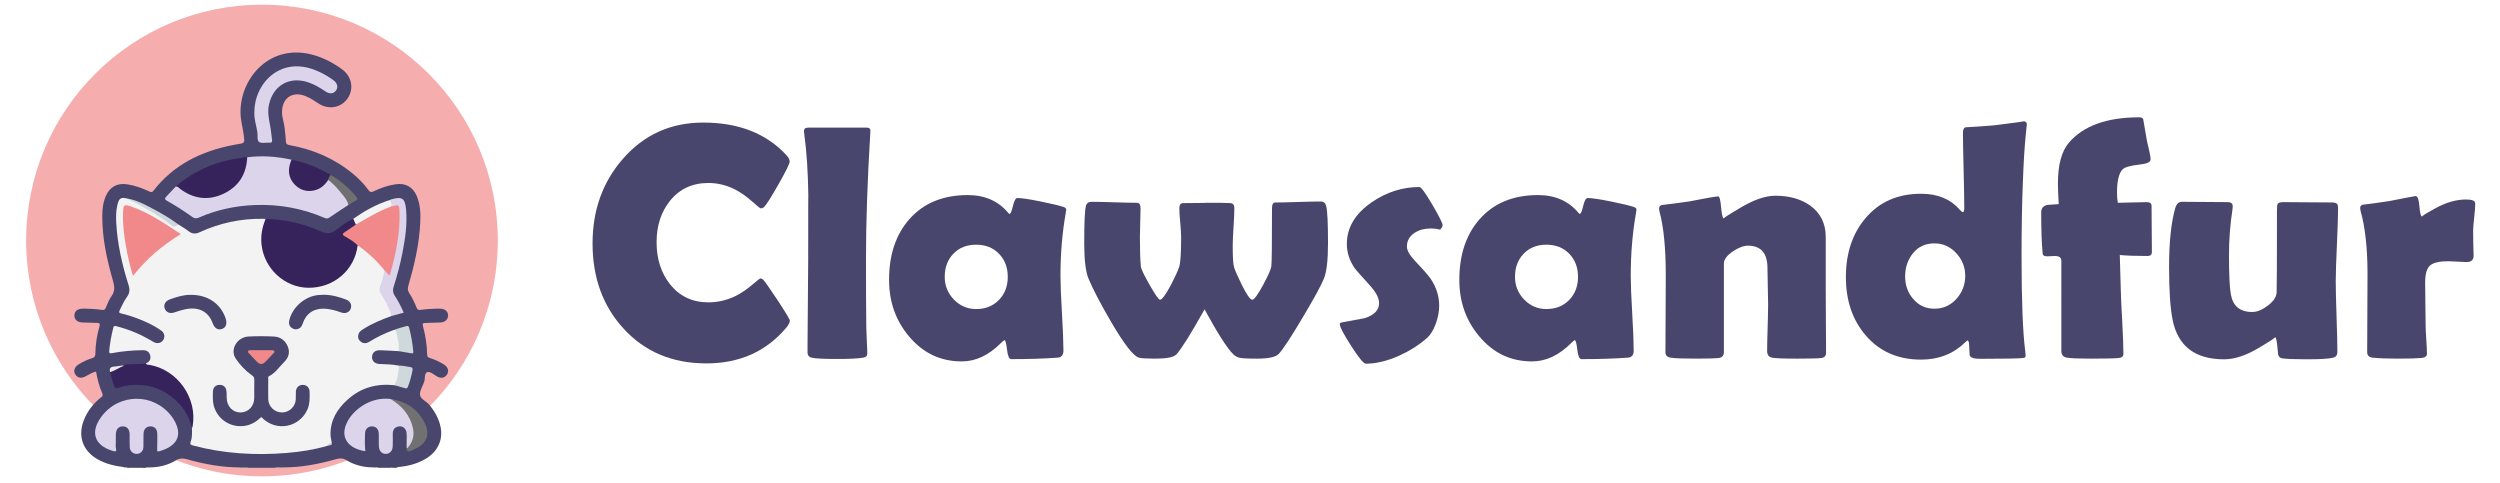 <?xml version="1.0" encoding="UTF-8"?> <svg xmlns="http://www.w3.org/2000/svg" xmlns:xlink="http://www.w3.org/1999/xlink" version="1.1" id="Calque_1" x="0px" y="0px" viewBox="0 0 367.089 70.866" style="enable-background:new 0 0 367.089 70.866;" xml:space="preserve"> <g> <g> <circle style="opacity:0.69;fill:#F1898A;" cx="38.467" cy="35.317" r="34.627"></circle> <path style="fill:#49466E;" d="M18.181,68.588c-1.344-0.171-2.65-0.465-3.843-1.145c-2.188-1.246-2.947-3.398-2.031-5.742 c0.526-1.346,1.391-2.436,2.506-3.334c0.223-0.179,0.351-0.301,0.205-0.625c-0.455-1.013-0.726-2.086-0.914-3.192 c-0.56,0.153-1.04,0.427-1.521,0.7c-0.625,0.354-1.191,0.256-1.512-0.252c-0.332-0.525-0.15-1.107,0.486-1.502 c0.624-0.387,1.289-0.693,1.989-0.914c0.298-0.094,0.449-0.223,0.453-0.574c0.015-1.394,0.225-2.766,0.613-4.104 c0.118-0.406-0.038-0.482-0.367-0.491c-0.694-0.02-1.387-0.045-2.081-0.059c-0.789-0.015-1.253-0.403-1.239-1.05 c0.014-0.624,0.459-0.973,1.228-0.98c0.954-0.008,1.905,0.055,2.849,0.182c0.308,0.041,0.415-0.056,0.527-0.31 c0.255-0.578,0.472-1.194,0.837-1.698c0.523-0.723,0.474-1.395,0.24-2.206c-0.903-3.128-1.604-6.3-1.587-9.582 c0.005-0.993,0.11-1.98,0.512-2.908c0.594-1.372,1.681-1.963,3.149-1.739c1.147,0.175,2.219,0.577,3.263,1.059 c0.253,0.117,0.395,0.134,0.588-0.115c2.987-3.85,7.056-5.82,11.736-6.719c0.175-0.034,0.35-0.073,0.526-0.098 c1.148-0.166,1.158-0.166,1.003-1.339c-0.143-1.079-0.455-2.127-0.479-3.23c-0.119-5.4,4.847-11.03,11.973-8.112 c1.069,0.438,2.059,1.016,2.982,1.705c1.413,1.055,1.728,2.887,0.749,4.266c-0.975,1.372-2.814,1.681-4.273,0.701 c-0.593-0.398-1.189-0.784-1.853-1.056c-1.939-0.796-3.481,0.239-3.483,2.352c-0.001,0.8,0.318,1.55,0.382,2.342 c0.052,0.632,0.162,1.261,0.181,1.893c0.012,0.392,0.126,0.524,0.523,0.595c3.43,0.618,6.555,1.932,9.264,4.161 c0.877,0.721,1.678,1.522,2.341,2.443c0.238,0.33,0.42,0.347,0.766,0.18c1.019-0.49,2.082-0.861,3.209-1.031 c1.441-0.218,2.539,0.365,3.111,1.706c0.534,1.253,0.582,2.579,0.521,3.915c-0.144,3.19-0.88,6.27-1.76,9.319 c-0.109,0.378-0.088,0.664,0.123,0.997c0.436,0.684,0.795,1.415,1.097,2.168c0.113,0.282,0.233,0.384,0.561,0.339 c0.963-0.13,1.934-0.192,2.908-0.179c0.698,0.009,1.157,0.408,1.158,1.002c0.001,0.588-0.464,1.003-1.152,1.026 c-0.753,0.025-1.506,0.048-2.259,0.072c-0.301,0.01-0.379,0.097-0.289,0.434c0.372,1.381,0.609,2.789,0.622,4.224 c0.003,0.31,0.151,0.397,0.398,0.48c0.733,0.246,1.443,0.547,2.092,0.974c0.593,0.39,0.75,0.954,0.421,1.467 c-0.317,0.495-0.869,0.605-1.46,0.269c-0.465-0.264-1-0.758-1.421-0.634c-0.462,0.136-0.3,0.91-0.458,1.393 c-0.215,0.658-0.677,1.34-0.621,1.949c0.056,0.61,0.93,0.926,1.366,1.455c0.82,0.996,1.442,2.083,1.677,3.363 c0.342,1.864-0.491,3.569-2.251,4.593c-1.274,0.742-2.668,1.086-4.128,1.195c-0.314,0.121-0.659-0.049-0.97,0.103 c-0.595,0-1.191,0-1.786,0c-0.241-0.13-0.501-0.03-0.751-0.061c-1.416,0.005-2.751-0.324-3.961-1.058 c-0.509-0.308-0.969-0.306-1.518-0.151c-2.558,0.72-5.154,1.226-7.828,1.209c-0.394,0.035-0.796-0.073-1.185,0.061 c-1.27,0-2.54,0-3.81,0c-0.424-0.131-0.859-0.028-1.288-0.061c-2.674,0.003-5.275-0.482-7.834-1.207 c-0.575-0.163-1.048-0.145-1.572,0.173c-1.193,0.724-2.515,1.036-3.909,1.035c-0.16,0-0.319,0-0.479,0 c-0.211,0.029-0.433-0.064-0.635,0.061c-0.476,0-0.953,0-1.429,0c-0.235-0.129-0.488-0.03-0.731-0.061 C18.492,68.617,18.331,68.663,18.181,68.588z"></path> <path style="fill:#7E7F7F;" d="M35.215,68.691c0.004-0.035,0-0.069-0.013-0.102c0.446-0.032,0.894-0.082,1.323,0.102 C36.089,68.691,35.652,68.691,35.215,68.691z"></path> <path style="fill:#8E8E8E;" d="M41.539,68.591c-0.007,0.033-0.011,0.067-0.012,0.1c-0.397,0-0.794,0-1.191,0 C40.725,68.513,41.133,68.565,41.539,68.591z"></path> <path style="fill:#5E5E5E;" d="M57.363,68.691c0.309-0.172,0.638-0.148,0.97-0.103c-0.018,0.032-0.024,0.067-0.017,0.103 C57.998,68.691,57.681,68.691,57.363,68.691z"></path> <path style="fill:#50504F;" d="M18.652,68.586c0.25-0.02,0.504-0.068,0.727,0.105c-0.238,0-0.476,0-0.714,0 c-0.035-0.02-0.049-0.042-0.041-0.066C18.632,68.599,18.641,68.586,18.652,68.586z"></path> <path style="fill:#A9A9AA;" d="M54.863,68.691c-0.01-0.031-0.014-0.063-0.01-0.096c0.249-0.025,0.499-0.053,0.725,0.096 C55.339,68.691,55.101,68.691,54.863,68.691z"></path> <path style="fill:#474647;" d="M20.807,68.691c0.177-0.182,0.396-0.123,0.608-0.106c0.03,0.027,0.038,0.052,0.024,0.074 c-0.013,0.021-0.025,0.031-0.037,0.031C21.204,68.691,21.006,68.691,20.807,68.691z"></path> <path style="fill:#AEAEAF;" d="M18.652,68.586c0.015,0.034,0.019,0.069,0.012,0.105c-0.159,0-0.318,0-0.476,0 c0.007-0.035,0.005-0.07-0.007-0.104C18.338,68.587,18.495,68.587,18.652,68.586z"></path> <path style="fill:#A5A4A4;" d="M21.403,68.691c-0.006-0.036-0.002-0.072,0.013-0.106c0.158,0.002,0.315,0.004,0.473,0.006 c-0.006,0.033-0.009,0.066-0.009,0.1C21.72,68.691,21.562,68.691,21.403,68.691z"></path> <path style="fill:#F4F3F4;" d="M48.073,65.461c-1.962,0.574-3.974,0.887-6.004,1.051c-4.627,0.374-9.207,0.106-13.713-1.092 c-0.413-0.11-0.491-0.223-0.338-0.623c0.237-0.62,0.176-1.286,0.169-1.939c0.028-1.163,0.111-2.326-0.219-3.47 c-0.878-3.042-2.892-4.878-5.932-5.644c-0.235-0.059-0.604,0.048-0.603-0.392c0.519-0.203,0.743-0.6,0.629-1.126 c-0.12-0.555-0.513-0.814-1.088-0.808c-1.53,0.017-3.049,0.156-4.552,0.439c-0.347,0.065-0.407-0.024-0.381-0.338 c0.097-1.149,0.304-2.275,0.595-3.391c0.098-0.375,0.302-0.263,0.54-0.202c1.717,0.436,3.337,1.109,4.871,1.993 c0.171,0.099,0.335,0.211,0.509,0.305c0.541,0.291,1.113,0.165,1.412-0.304c0.303-0.477,0.191-1.043-0.324-1.405 c-0.96-0.675-2.012-1.182-3.1-1.613c-0.883-0.35-1.782-0.657-2.711-0.863c-0.304-0.067-0.43-0.148-0.253-0.497 c0.339-0.671,0.641-1.367,1.083-1.975c0.407-0.56,0.414-1.098,0.211-1.731c-0.948-2.971-1.633-5.998-1.806-9.125 c-0.049-0.875-0.035-1.746,0.164-2.603c0.241-1.038,0.517-1.197,1.553-0.934c2.231,0.862,4.205,2.175,6.146,3.537 c0.411,0.288,0.774,0.439,1.243,0.235c0.511,0.333,1.047,0.635,1.527,1.007c0.517,0.4,1.007,0.428,1.591,0.159 c2.967-1.37,6.088-2.037,9.359-1.985c0.118,0.002,0.237,0.014,0.355,0.021c0.12,0.272-0.046,0.504-0.122,0.739 c-1.17,3.618,0.566,6.95,3.364,8.421c3.921,2.062,8.776-0.071,9.938-4.35c0.078-0.286,0.103-0.587,0.229-0.86 c0.186-0.198,0.378-0.087,0.526,0.031c1.294,1.028,2.592,2.054,3.551,3.429c0.022,0.031,0.028,0.073,0.038,0.111 c0.065,0.756-0.242,1.44-0.475,2.123c-0.206,0.604-0.148,1.092,0.203,1.614c0.487,0.723,0.855,1.514,1.162,2.33 c0.08,0.213,0.231,0.43,0.059,0.669c-1.448,0.524-2.875,1.095-4.173,1.943c-0.265,0.173-0.538,0.347-0.649,0.667 c-0.15,0.435-0.071,0.83,0.286,1.127c0.397,0.332,0.835,0.317,1.264,0.052c1.111-0.687,2.28-1.254,3.505-1.705 c0.073-0.027,0.153-0.034,0.23-0.05c0.227-0.114,0.344,0.031,0.396,0.207c0.261,0.886,0.41,1.791,0.411,2.717 c0,0.117-0.052,0.234-0.217,0.196c-0.909-0.046-1.817-0.108-2.727-0.133c-0.721-0.02-1.157,0.357-1.18,0.96 c-0.024,0.631,0.417,1.043,1.155,1.062c0.93,0.024,1.858,0.063,2.775,0.236c0.154,0.177,0.179,0.391,0.156,0.61 c-0.069,0.666-0.228,1.314-0.43,1.951c-0.049,0.154-0.098,0.359-0.347,0.317c-2.615-0.284-4.958,0.352-6.922,2.138 c-1.485,1.35-2.495,2.959-2.484,5.06c0.002,0.422,0.116,0.822,0.18,1.231C48.583,65.263,48.271,65.285,48.073,65.461z"></path> <path style="fill:#DCD4EA;" d="M51.162,30.088c-0.926,0.612-1.858,1.214-2.772,1.843c-0.241,0.166-0.431,0.196-0.701,0.079 c-3.29-1.426-6.732-2.045-10.313-1.903c-2.84,0.113-5.575,0.706-8.182,1.842c-0.376,0.164-0.629,0.142-0.958-0.092 c-1.194-0.852-2.425-1.652-3.705-2.369c-0.373-0.209-0.36-0.367-0.099-0.637c0.469-0.484,0.925-0.98,1.387-1.471 c0.403-0.178,0.618,0.162,0.87,0.343c2.227,1.599,5.083,1.564,7.241-0.128c1.263-0.99,1.939-2.326,2.188-3.893 c0.034-0.211-0.008-0.443,0.182-0.607c2.195-0.281,4.366-0.125,6.52,0.359c0.031,0.571-0.232,1.098-0.201,1.683 c0.064,1.2,0.711,2.142,1.866,2.556c1.162,0.416,2.425,0.09,3.171-0.818c0.149-0.181,0.243-0.413,0.48-0.511 c0.227-0.036,0.37,0.111,0.512,0.247c0.891,0.847,1.745,1.727,2.382,2.79C51.154,29.608,51.386,29.808,51.162,30.088z"></path> <path style="fill:#37235B;" d="M52.52,36.015c-0.442,3.645-3.505,6.28-7.255,6.241c-3.482-0.036-6.483-2.823-6.864-6.347 c-0.142-1.316,0.097-2.557,0.603-3.763c2.826,0.047,5.531,0.659,8.095,1.831c0.811,0.371,1.464,0.389,2.193-0.175 c0.809-0.627,1.637-1.245,2.579-1.675c0.359,0.155,0.393,0.488,0.446,0.811c-0.112,0.389-0.495,0.483-0.768,0.694 c-0.234,0.181-0.484,0.342-0.737,0.495c-0.288,0.175-0.306,0.314-0.001,0.498c0.422,0.256,0.828,0.537,1.232,0.819 C52.251,35.591,52.485,35.722,52.52,36.015z"></path> <path style="fill:#DCD4EA;" d="M17.011,64.891c0,0.298-0.054,0.608,0.011,0.891c0.143,0.62-0.145,0.528-0.546,0.403 c-2.61-0.812-3.245-2.723-1.633-4.941c2.565-3.529,7.673-3.6,10.332-0.143c0.097,0.126,0.191,0.254,0.275,0.388 c1.627,2.624,0.273,4.125-2.083,4.775c-0.351,0.097-0.288-0.11-0.285-0.313c0.01-0.754,0.025-1.508,0.013-2.262 c-0.011-0.683-0.396-1.081-1.001-1.082c-0.589,0-1,0.417-1.021,1.08c-0.02,0.634,0.006,1.27-0.01,1.905 c-0.016,0.63-0.413,1.043-0.978,1.053c-0.561,0.01-1.006-0.394-1.038-1.008c-0.032-0.614-0.005-1.23-0.012-1.845 c-0.008-0.768-0.377-1.192-1.02-1.186c-0.628,0.007-0.997,0.448-1.008,1.212c-0.005,0.357-0.001,0.714-0.001,1.072 C17.009,64.891,17.01,64.891,17.011,64.891z"></path> <path style="fill:#DCD4EA;" d="M59.652,63.329c-0.209-0.571-0.63-0.821-1.211-0.693c-0.57,0.126-0.776,0.557-0.769,1.116 c0.007,0.595,0.017,1.19-0.007,1.784c-0.027,0.676-0.423,1.098-0.997,1.111c-0.595,0.013-1.016-0.425-1.04-1.127 c-0.022-0.614,0.006-1.229-0.012-1.843c-0.019-0.652-0.382-1.045-0.954-1.068c-0.598-0.024-1.043,0.371-1.062,1.031 c-0.026,0.868-0.056,1.738,0.046,2.608c-2.421-0.333-3.87-1.98-2.639-4.332c0.944-1.804,3.428-3.696,6.354-3.331 c1.725,0.455,3.703,3.369,3.499,5.22c-0.071,0.647-0.256,1.24-0.64,1.764c-0.104,0.141-0.23,0.323-0.427,0.257 c-0.191-0.064-0.096-0.275-0.102-0.42C59.661,64.714,59.732,64.02,59.652,63.329z"></path> <path style="fill:#DCD4EA;" d="M37.348,16.5c0.001-3.122,1.967-5.85,4.693-6.566c1.672-0.439,3.257-0.099,4.792,0.591 c0.742,0.334,1.436,0.754,2.096,1.23c0.607,0.438,0.764,1.024,0.417,1.523c-0.349,0.502-0.957,0.564-1.571,0.142 c-0.802-0.552-1.636-1.042-2.566-1.348c-2.728-0.898-5.094,0.475-5.712,3.284c-0.23,1.043-0.038,2.04,0.16,3.055 c0.137,0.698,0.186,1.412,0.29,2.116c0.053,0.355-0.087,0.448-0.423,0.424c-0.493-0.036-1.098,0.139-1.453-0.09 c-0.374-0.242-0.201-0.906-0.272-1.384C37.65,18.462,37.299,17.476,37.348,16.5z"></path> <path style="fill:#37235B;" d="M21.432,53.351c0.081,0.264,0.317,0.187,0.497,0.219c4.17,0.721,7.098,4.901,6.349,9.072 c-0.013,0.075-0.06,0.144-0.092,0.215c-0.328-1.299-0.888-2.484-1.798-3.477c-1.527-1.665-3.388-2.689-5.674-2.838 c-1.131-0.074-2.255-0.011-3.325,0.407c-0.34,0.133-0.505,0.042-0.63-0.282c-0.256-0.663-0.411-1.353-0.588-2.037 c0.529-0.427,1.123-0.717,1.789-0.865c0.211-0.047-0.089-0.053-0.016-0.101c0.562-0.195,1.152-0.182,1.733-0.211 C20.263,53.426,20.853,53.486,21.432,53.351z"></path> <path style="fill:#37235B;" d="M36.3,23.095c-0.111,2.507-1.287,4.351-3.559,5.39c-2.204,1.007-4.32,0.707-6.273-0.736 c-0.198-0.146-0.348-0.396-0.648-0.369c2.731-2.372,5.926-3.691,9.485-4.187C35.636,23.146,35.959,23.039,36.3,23.095z"></path> <path style="fill:#DCD4EA;" d="M57.48,46.404c-0.335-1.171-0.901-2.234-1.551-3.252c-0.225-0.353-0.249-0.667-0.126-1.06 c0.253-0.807,0.582-1.597,0.617-2.459c0.346-0.035,0.412,0.33,0.666,0.464c0.162-0.076,0.145-0.255,0.182-0.391 c0.715-2.664,1.262-5.355,1.241-8.132c-0.001-0.178,0.003-0.357-0.016-0.534c-0.065-0.609-0.145-0.675-0.779-0.636 c-0.08,0.005-0.158-0.002-0.234-0.028c-0.209-0.302-0.245-0.65-0.266-1.001c0.089-0.037,0.175-0.084,0.267-0.11 c1.569-0.443,1.988-0.158,2.142,1.474c0.206,2.175-0.127,4.306-0.539,6.429c-0.324,1.67-0.761,3.313-1.285,4.931 c-0.16,0.495-0.111,0.919,0.175,1.348c0.506,0.757,0.921,1.566,1.306,2.467C58.67,46.078,58.075,46.241,57.48,46.404z"></path> <path style="fill:#37235B;" d="M48.193,26.414c-0.51,0.794-1.173,1.369-2.13,1.56c-1.154,0.229-2.129-0.129-2.884-0.975 c-0.82-0.919-0.916-2.018-0.528-3.167c0.044-0.13,0.112-0.252,0.169-0.378c2.048,0.402,3.961,1.148,5.741,2.236 C48.539,25.983,48.419,26.225,48.193,26.414z"></path> <path style="fill:#717171;" d="M59.652,63.329c0.224,0.553,0.062,1.131,0.105,1.695c0.018,0.231,0.003,0.465,0.003,0.842 c0.862-0.928,1.107-1.906,0.879-2.973c-0.415-1.935-1.628-3.296-3.277-4.31c2.329,0.369,4.095,1.543,5.089,3.71 c0.687,1.497,0.21,2.72-1.239,3.482c-1.52,0.799-1.555,0.778-1.555-0.902C59.655,64.358,59.653,63.844,59.652,63.329z"></path> <path style="fill:#CFD8DB;" d="M58.532,51.558c0.116-1.056-0.123-2.064-0.428-3.061c-0.01-0.033-0.106-0.04-0.162-0.059 c0.553-0.266,1.158-0.368,1.736-0.556c0.28-0.091,0.347,0.066,0.403,0.273c0.299,1.11,0.488,2.239,0.594,3.382 c0.019,0.206,0.059,0.405-0.28,0.339C59.776,51.757,59.153,51.663,58.532,51.558z"></path> <path style="fill:#F4F3F3;" d="M57.214,29.374c0.26,0.265,0.273,0.6,0.268,0.941c-0.094,0.236-0.328,0.271-0.524,0.35 c-1.379,0.561-2.672,1.289-3.949,2.048c-0.232,0.138-0.447,0.344-0.758,0.26c-0.127-0.282-0.254-0.563-0.38-0.845 C53.529,30.97,55.277,29.988,57.214,29.374z"></path> <path style="fill:#CFD8DB;" d="M57.934,56.56c0.431-0.911,0.626-1.873,0.621-2.878c0.559-0.019,1.094,0.144,1.642,0.206 c0.344,0.039,0.433,0.177,0.373,0.494c-0.155,0.816-0.361,1.616-0.668,2.391c-0.091,0.231-0.193,0.306-0.438,0.228 C58.958,56.842,58.444,56.706,57.934,56.56z"></path> <path style="fill:#707070;" d="M48.193,26.414c0.069-0.269,0.152-0.53,0.368-0.724c1.444,0.847,2.698,1.913,3.756,3.213 c0.208,0.256,0.251,0.395-0.085,0.56c-0.37,0.182-0.714,0.414-1.07,0.625c-0.195-0.795-0.763-1.365-1.249-1.967 C49.407,27.495,48.838,26.911,48.193,26.414z"></path> <path style="fill:#CDD7DB;" d="M26.172,32.944c-0.302,0.325-0.605,0.428-1.009,0.122c-1.936-1.462-4.024-2.677-6.193-3.757 c-0.068-0.034-0.125-0.091-0.187-0.137c1.267,0.218,2.383,0.809,3.504,1.397C23.634,31.276,24.948,32.037,26.172,32.944z"></path> <path style="fill:#EEEDED;" d="M17.944,53.666c0.095,0.014,0.19,0.029,0.286,0.043c-0.722,0.232-1.324,0.725-2.058,0.922 c-0.164-0.543,0.062-0.772,0.605-0.804C17.167,53.804,17.555,53.721,17.944,53.666z"></path> <path style="fill:#C5CDD1;" d="M48.073,65.461c0.146-0.246,0.38-0.373,0.636-0.471C48.758,65.344,48.758,65.344,48.073,65.461z"></path> <path style="fill:#49466E;" d="M38.358,61.229c-0.668,0.674-1.443,1.143-2.401,1.299c-2.36,0.383-4.565-1.362-4.689-3.741 c-0.024-0.455-0.029-0.913,0-1.367c0.035-0.531,0.415-0.889,0.922-0.908c0.549-0.02,0.931,0.238,1.039,0.775 c0.073,0.364,0.049,0.748,0.056,1.124c0.024,1.258,0.893,2.174,2.047,2.152c1.149-0.023,1.992-0.92,2.001-2.141 c0.007-0.892-0.013-1.785,0.009-2.677c0.008-0.32-0.115-0.469-0.373-0.652c-0.944-0.67-1.745-1.518-2.375-2.471 c-0.859-1.297,0.215-3.116,1.875-3.208c1.245-0.069,2.5-0.06,3.746-0.001c0.965,0.045,1.684,0.581,2.048,1.484 c0.349,0.865,0.103,1.641-0.549,2.277c-0.719,0.701-1.266,1.59-2.202,2.058c-0.198,0.099-0.123,0.274-0.124,0.418 c-0.007,0.992-0.019,1.984,0.001,2.975c0.021,1.069,0.94,1.939,2.014,1.939c1.046,0.001,1.954-0.832,2.024-1.877 c0.026-0.395-0.009-0.794,0.014-1.189c0.037-0.607,0.468-1.001,1.043-0.987c0.555,0.014,0.954,0.397,0.972,0.989 c0.026,0.87,0.054,1.74-0.295,2.576C44.083,62.656,40.619,63.586,38.358,61.229z"></path> <path style="fill:#F1898A;" d="M52.252,32.973c1.705-0.963,3.364-2.014,5.231-2.658c1.085-0.298,1.14-0.284,1.176,0.763 c0.11,3.173-0.539,6.235-1.401,9.263c-0.009,0.032-0.044,0.057-0.09,0.114c-0.252-0.277-0.501-0.549-0.748-0.821 c-1.147-1.371-2.422-2.603-3.9-3.618c-0.55-0.525-1.192-0.926-1.845-1.294c-0.508-0.286-0.377-0.435,0.009-0.679 C51.218,33.705,51.73,33.331,52.252,32.973z"></path> <path style="fill:#F1898A;" d="M26.552,34.379c-1.412,0.864-2.669,1.756-3.833,2.775c-1.148,1.004-2.188,2.113-3.194,3.353 c-0.459-1.501-0.785-2.947-1.041-4.409c-0.281-1.603-0.481-3.215-0.417-4.849c0.048-1.224,0.119-1.296,1.253-0.898 C21.929,31.264,24.184,32.816,26.552,34.379z"></path> <path style="fill:#49466E;" d="M27.962,43.291c2.533-0.03,4.428,1.288,5.162,3.438c0.27,0.791,0.065,1.385-0.546,1.581 c-0.604,0.193-1.082-0.116-1.363-0.884c-0.61-1.667-2.012-2.396-3.915-2.033c-0.583,0.111-1.146,0.292-1.707,0.485 c-0.65,0.224-1.217-0.026-1.41-0.59c-0.185-0.542,0.09-1.075,0.707-1.308C25.949,43.577,27.032,43.279,27.962,43.291z"></path> <path style="fill:#49466E;" d="M47.516,43.279c1.149,0,2.234,0.304,3.296,0.702c0.621,0.233,0.884,0.763,0.696,1.32 c-0.181,0.534-0.757,0.804-1.369,0.591c-0.902-0.314-1.804-0.588-2.776-0.565c-1.397,0.034-2.401,0.746-2.873,2.073 c-0.107,0.3-0.2,0.609-0.494,0.787c-0.373,0.226-0.758,0.234-1.121-0.009c-0.441-0.296-0.504-0.729-0.384-1.212 c0.464-1.868,2.278-3.443,4.194-3.637C46.96,43.302,47.239,43.295,47.516,43.279z"></path> <path style="fill:#F1898A;" d="M38.344,51.424c0.534,0,1.068-0.001,1.601,0c0.143,0,0.294,0.03,0.35,0.168 c0.052,0.127-0.078,0.211-0.156,0.295c-0.392,0.418-0.778,0.843-1.184,1.248c-0.419,0.418-0.803,0.41-1.231-0.021 c-0.39-0.393-0.764-0.802-1.138-1.209c-0.087-0.094-0.249-0.182-0.156-0.342c0.075-0.129,0.231-0.141,0.372-0.142 c0.514-0.002,1.028-0.001,1.542-0.001C38.344,51.421,38.344,51.423,38.344,51.424z"></path> </g> <g> <path style="fill:#49466E;" d="M115.978,47.085c0,0.256-0.168,0.593-0.505,1.01c-2.949,3.51-6.868,5.265-11.756,5.265 c-5,0-9.055-1.707-12.165-5.12c-3.029-3.302-4.544-7.469-4.544-12.501c0-4.872,1.482-9.007,4.448-12.405 c3.093-3.558,7.028-5.337,11.804-5.337c5.193,0,9.264,1.595,12.213,4.784c0.321,0.353,0.481,0.665,0.481,0.938 c0,0.305-0.557,1.435-1.671,3.389c-1.114,1.956-1.815,3.053-2.103,3.294c-0.128,0.128-0.288,0.192-0.481,0.192 c-0.08,0-0.481-0.321-1.202-0.962c-0.865-0.769-1.715-1.371-2.548-1.803c-1.266-0.641-2.581-0.962-3.943-0.962 c-2.356,0-4.239,0.881-5.65,2.644c-1.298,1.635-1.947,3.654-1.947,6.058c0,2.437,0.649,4.48,1.947,6.131 c1.41,1.795,3.294,2.693,5.65,2.693c1.394,0,2.717-0.305,3.967-0.914c0.817-0.401,1.651-0.962,2.5-1.683 c0.705-0.609,1.098-0.914,1.178-0.914c0.16,0,0.321,0.088,0.481,0.264c0.256,0.288,0.953,1.29,2.092,3.005 C115.393,45.931,115.978,46.908,115.978,47.085z"></path> <path style="fill:#49466E;" d="M127.157,38.045c0,4.375,0.016,7.733,0.048,10.073c0,0.369,0.024,1.001,0.072,1.899 c0.048,0.817,0.072,1.451,0.072,1.899c0,0.337-0.201,0.537-0.601,0.601c-0.721,0.128-2.019,0.192-3.895,0.192 c-1.923,0-3.149-0.064-3.678-0.192c-0.353-0.08-0.553-0.296-0.601-0.649c0-0.049,0-0.393,0-1.034c0-1.426,0.016-3.562,0.048-6.407 c0.032-2.845,0.048-4.972,0.048-6.383c0-6.731,0.008-9.8,0.024-9.208c-0.048-3.541-0.249-6.595-0.601-9.159 c-0.032-0.176-0.048-0.312-0.048-0.408c0-0.353,0.208-0.529,0.625-0.529h8.583c0.4,0,0.585,0.169,0.553,0.505l-0.024,0.433 C127.365,26.602,127.157,32.724,127.157,38.045z"></path> <path style="fill:#49466E;" d="M155.717,40.497c0,1.234,0.072,3.069,0.216,5.506c0.144,2.436,0.216,4.263,0.216,5.481 c0,0.641-0.28,0.985-0.841,1.033c-1.987,0.144-4.264,0.217-6.828,0.217c-0.305,0-0.509-0.461-0.613-1.383 c-0.104-0.921-0.228-1.39-0.372-1.406c-0.128,0.064-0.297,0.2-0.505,0.408c-1.795,1.811-3.718,2.716-5.77,2.716 c-3.125,0-5.714-1.234-7.765-3.702c-1.939-2.308-2.909-5.065-2.909-8.27c0-3.703,1.001-6.684,3.005-8.943 c2.083-2.34,4.936-3.511,8.559-3.511c2.516,0,4.504,0.882,5.962,2.645c0.064,0.08,0.12,0.12,0.168,0.12 c0.144,0,0.308-0.389,0.493-1.166c0.184-0.777,0.405-1.166,0.661-1.166c0.593,0,1.723,0.168,3.39,0.505 c1.587,0.321,2.725,0.593,3.414,0.817c0.24,0.096,0.361,0.224,0.361,0.385c0,0.064-0.024,0.233-0.072,0.505 C155.973,34.191,155.717,37.26,155.717,40.497z M147.976,40.642c0-1.362-0.429-2.488-1.286-3.378 c-0.858-0.889-1.975-1.334-3.354-1.334c-1.379,0-2.492,0.441-3.342,1.323c-0.85,0.881-1.274,2.011-1.274,3.389 c0,1.298,0.448,2.412,1.346,3.342c0.898,0.93,1.987,1.394,3.27,1.394c1.362,0,2.476-0.444,3.342-1.334 C147.543,43.154,147.976,42.02,147.976,40.642z"></path> <path style="fill:#49466E;" d="M195,35.689c0,2.5-0.201,4.239-0.601,5.217c-0.417,1.026-1.458,2.932-3.125,5.721 c-1.699,2.869-2.869,4.648-3.51,5.338c-0.433,0.465-1.491,0.697-3.173,0.697c-1.394,0-2.276-0.048-2.645-0.144 c-0.305-0.08-0.585-0.24-0.842-0.481c-0.914-0.898-2.324-3.102-4.231-6.611c-2.019,3.606-3.398,5.81-4.135,6.611 c-0.385,0.417-1.434,0.625-3.149,0.625c-1.218,0-2.004-0.048-2.356-0.144c-0.802-0.224-2.156-1.963-4.063-5.217 c-1.555-2.66-2.669-4.792-3.342-6.394c-0.417-1.026-0.625-2.765-0.625-5.217c0-2.965,0.08-4.776,0.24-5.433 c0.112-0.417,0.393-0.625,0.841-0.625c0.737,0,1.843,0.024,3.318,0.072c1.475,0.049,2.58,0.072,3.318,0.072 c0.369,0,0.553,0.265,0.553,0.793c0,0.465-0.016,1.174-0.048,2.128c-0.032,0.954-0.048,1.663-0.048,2.128 c0,1.939,0.048,3.374,0.144,4.303c0.032,0.353,0.461,1.255,1.286,2.705c0.825,1.451,1.334,2.176,1.526,2.176 c0.288,0,0.817-0.713,1.587-2.139c0.625-1.203,1.034-2.096,1.226-2.681c0.192-0.585,0.288-2.031,0.288-4.339 c0-0.481-0.044-1.198-0.132-2.152c-0.088-0.953-0.132-1.662-0.132-2.128c0-0.496,0.184-0.745,0.553-0.745 c0.448,0,1.338-0.008,2.668-0.024l0.986-0.024c-0.016,0-0.044-0.004-0.085-0.012c-0.04-0.008-0.052-0.004-0.036,0.012h0.169h0.625 c0.609-0.016,1.498,0,2.668,0.048c0.353,0.048,0.529,0.297,0.529,0.745c0,0.61-0.04,1.535-0.12,2.777 c-0.081,1.242-0.12,2.168-0.12,2.777c0,1.635,0.064,2.669,0.192,3.101c0.176,0.545,0.561,1.419,1.154,2.621 c0.721,1.442,1.226,2.164,1.515,2.164c0.288,0,0.825-0.729,1.61-2.188c0.753-1.394,1.154-2.308,1.202-2.74 c0.064-0.609,0.096-3.446,0.096-8.511c0-0.56,0.16-0.841,0.481-0.841c0.737,0,1.847-0.024,3.33-0.072 c1.482-0.049,2.593-0.072,3.33-0.072c0.433,0,0.705,0.224,0.817,0.673C194.911,30.929,195,32.74,195,35.689z"></path> <path style="fill:#49466E;" d="M211.828,33.068c0,0.161-0.12,0.377-0.361,0.649c-0.449-0.112-0.898-0.169-1.346-0.169 c-0.946,0-1.739,0.209-2.38,0.626c-0.769,0.481-1.154,1.162-1.154,2.043c0,0.561,0.409,1.274,1.226,2.139 c1.234,1.299,1.996,2.172,2.284,2.621c0.817,1.218,1.226,2.525,1.226,3.918c0,0.818-0.161,1.683-0.481,2.596 c-0.369,1.01-0.834,1.748-1.395,2.212c-1.186,1.026-2.572,1.892-4.159,2.596c-1.715,0.737-3.293,1.106-4.736,1.106 c-0.321,0-1.038-0.87-2.152-2.609c-1.114-1.739-1.671-2.801-1.671-3.186c0-0.144,0.088-0.232,0.265-0.264 c1.121-0.208,2.252-0.417,3.389-0.626c1.41-0.448,2.116-1.185,2.116-2.212c0-0.705-0.408-1.522-1.226-2.452 c-1.458-1.619-2.219-2.476-2.284-2.573c-0.817-1.154-1.226-2.372-1.226-3.654c0-2.404,1.218-4.447,3.654-6.131 c2.179-1.49,4.511-2.236,6.996-2.236c0.256,0,0.89,0.862,1.899,2.584C211.324,31.775,211.828,32.78,211.828,33.068z"></path> <path style="fill:#49466E;" d="M239.451,40.497c0,1.234,0.072,3.069,0.216,5.506c0.145,2.436,0.217,4.263,0.217,5.481 c0,0.641-0.281,0.985-0.841,1.033c-1.988,0.144-4.264,0.217-6.828,0.217c-0.305,0-0.509-0.461-0.613-1.383 c-0.104-0.921-0.228-1.39-0.372-1.406c-0.128,0.064-0.297,0.2-0.505,0.408c-1.795,1.811-3.718,2.716-5.77,2.716 c-3.125,0-5.713-1.234-7.765-3.702c-1.939-2.308-2.909-5.065-2.909-8.27c0-3.703,1.002-6.684,3.005-8.943 c2.084-2.34,4.936-3.511,8.559-3.511c2.516,0,4.504,0.882,5.962,2.645c0.064,0.08,0.12,0.12,0.168,0.12 c0.145,0,0.309-0.389,0.493-1.166c0.184-0.777,0.405-1.166,0.661-1.166c0.593,0,1.723,0.168,3.39,0.505 c1.587,0.321,2.725,0.593,3.414,0.817c0.24,0.096,0.361,0.224,0.361,0.385c0,0.064-0.024,0.233-0.072,0.505 C239.708,34.191,239.451,37.26,239.451,40.497z M231.71,40.642c0-1.362-0.429-2.488-1.286-3.378 c-0.858-0.889-1.976-1.334-3.354-1.334s-2.492,0.441-3.341,1.323s-1.274,2.011-1.274,3.389c0,1.298,0.449,2.412,1.346,3.342 c0.898,0.93,1.987,1.394,3.27,1.394c1.362,0,2.476-0.444,3.342-1.334C231.277,43.154,231.71,42.02,231.71,40.642z"></path> <path style="fill:#49466E;" d="M268.132,51.82c0,0.433-0.224,0.681-0.673,0.746s-1.619,0.096-3.509,0.096 c-2.019,0-3.27-0.048-3.75-0.144c-0.481-0.096-0.722-0.424-0.722-0.986c0-0.753,0.024-1.891,0.072-3.413 c0.048-1.523,0.072-2.669,0.072-3.438c0-0.593-0.017-1.478-0.049-2.657c-0.032-1.178-0.048-2.063-0.048-2.656 c0-2.196-0.954-3.294-2.861-3.294c-0.625,0-1.355,0.272-2.188,0.817c-0.898,0.609-1.346,1.21-1.346,1.803v12.982 c0,0.528-0.248,0.825-0.745,0.889c-0.561,0.064-1.707,0.096-3.438,0.096c-1.876,0-3.094-0.048-3.654-0.144 c-0.497-0.08-0.746-0.344-0.746-0.794c0-1.25,0.008-3.133,0.024-5.649c0.016-2.516,0.024-4.407,0.024-5.674 c0-3.991-0.313-7.124-0.937-9.4c-0.033-0.145-0.049-0.265-0.049-0.361c0-0.256,0.12-0.433,0.361-0.529 c1.01-0.112,2.356-0.288,4.039-0.529c2.548-0.497,3.982-0.746,4.304-0.746c0.176,0,0.312,0.541,0.408,1.623 c0.096,1.082,0.232,1.623,0.408,1.623c-0.176,0,0.685-0.557,2.585-1.671c1.899-1.114,3.562-1.671,4.988-1.671 c2.035,0,3.734,0.481,5.097,1.442c1.523,1.106,2.284,2.645,2.284,4.616v7.669c0,1.042,0.008,2.6,0.024,4.676 S268.132,50.779,268.132,51.82z"></path> <path style="fill:#49466E;" d="M297.63,18.404c0-0.353-0.065,0.176-0.192,1.586c-0.177,1.78-0.313,4.055-0.409,6.828 c-0.128,3.142-0.192,6.716-0.192,10.723c0,6.619,0.184,11.331,0.553,14.136c0.032,0.305,0.049,0.497,0.049,0.577 c0,0.176-0.12,0.28-0.361,0.312c-0.577,0.08-2.701,0.12-6.371,0.12c-0.865,0-1.363-0.168-1.491-0.505 c-0.032-0.609-0.064-1.218-0.096-1.827c-0.016-0.128-0.08-0.256-0.192-0.385c-0.096,0.048-0.216,0.144-0.36,0.288 c-1.731,1.699-3.895,2.548-6.491,2.548c-3.382,0-6.09-1.186-8.126-3.558c-1.939-2.26-2.909-5.113-2.909-8.559 c0-3.494,0.954-6.371,2.861-8.63c2.019-2.404,4.744-3.607,8.174-3.607c2.42,0,4.304,0.769,5.65,2.308 c0.224,0.257,0.385,0.385,0.481,0.385c0.144,0,0.216-0.208,0.216-0.625c0-1.234-0.032-3.077-0.096-5.53 c-0.064-2.452-0.096-4.287-0.096-5.505c0-0.465,0.128-0.729,0.385-0.793c1.026-0.049,2.436-0.145,4.231-0.288 c3.205-0.401,4.624-0.601,4.255-0.601C297.453,17.803,297.63,18.003,297.63,18.404z M288.566,40.497 c0-1.266-0.441-2.376-1.322-3.33c-0.882-0.953-1.948-1.43-3.198-1.43c-1.314,0-2.36,0.477-3.137,1.43 c-0.778,0.954-1.166,2.096-1.166,3.426c0,1.298,0.392,2.396,1.178,3.294c0.801,0.962,1.843,1.442,3.125,1.442 c1.282,0,2.356-0.481,3.221-1.442C288.134,42.926,288.566,41.796,288.566,40.497z"></path> <path style="fill:#49466E;" d="M315.973,37.011c0,0.385-0.208,0.577-0.625,0.577c-1.731,0-3.093-0.048-4.087-0.144 c0.048,1.201,0.096,2.877,0.144,5.024c0.016,0.914,0.088,2.5,0.216,4.76c0.112,2.035,0.169,3.622,0.169,4.76 c0,0.337-0.224,0.529-0.673,0.577c-0.545,0.064-1.907,0.096-4.087,0.096c-1.811,0-2.989-0.048-3.534-0.144 c-0.545-0.096-0.818-0.424-0.818-0.986V38.286c0-0.465-0.321-0.697-0.962-0.697c-0.112,0-0.292,0.008-0.54,0.024 c-0.249,0.016-0.429,0.024-0.541,0.024c-0.449,0-0.681-0.128-0.697-0.385c-0.145-1.395-0.217-3.422-0.217-6.083 c0-0.593,0.305-0.953,0.914-1.082c0.545-0.048,1.098-0.088,1.659-0.12c-0.08-1.282-0.12-2.284-0.12-3.005 c0-2.757,0.537-4.761,1.611-6.011c2.131-2.484,5.577-3.726,10.337-3.726c0.321,0,0.513,0.096,0.577,0.288 c0.128,0.721,0.313,1.787,0.553,3.198c0.016,0.128,0.12,0.577,0.312,1.346c0.145,0.593,0.217,1.05,0.217,1.37 c0,0.385-0.569,0.633-1.707,0.746c-1.315,0.144-2.124,0.385-2.428,0.721c-0.529,0.577-0.794,1.707-0.794,3.39 c0,0.529,0.04,1.026,0.12,1.491c0.449,0,1.146-0.016,2.091-0.048c0.946-0.032,1.659-0.048,2.14-0.048 c0.481,0,0.721,0.176,0.721,0.529c0,0.753,0.008,1.887,0.024,3.402C315.965,35.124,315.973,36.258,315.973,37.011z"></path> <path style="fill:#49466E;" d="M343.308,30.664c0,1.187-0.056,2.966-0.169,5.338c-0.112,2.372-0.168,4.151-0.168,5.337 c0,1.154,0.04,2.885,0.12,5.193c0.08,2.308,0.12,4.031,0.12,5.169c0,0.433-0.201,0.705-0.601,0.817 c-0.61,0.16-1.9,0.24-3.871,0.24c-1.747,0-2.965-0.048-3.654-0.144c-0.305-0.048-0.497-0.24-0.577-0.577 c-0.048-0.481-0.096-0.962-0.144-1.442c-0.08-0.737-0.192-1.106-0.337-1.106c0.224,0-0.585,0.545-2.428,1.635 c-1.843,1.09-3.518,1.635-5.024,1.635c-4.247,0-6.763-1.915-7.549-5.746c-0.353-1.778-0.529-4.359-0.529-7.741 c0-3.654,0.296-6.539,0.889-8.655c0.176-0.657,0.505-0.986,0.986-0.986c0.737,0,1.859,0.008,3.366,0.024s2.628,0.024,3.366,0.024 c0.497,0,0.745,0.208,0.745,0.625c0,0.112-0.016,0.281-0.048,0.505c-0.337,2.18-0.505,4.391-0.505,6.635 c0,2.789,0.088,4.696,0.264,5.721c0.289,1.764,1.339,2.645,3.15,2.645c0.705,0,1.47-0.313,2.296-0.938 c0.826-0.625,1.254-1.274,1.286-1.947c0.032-0.593,0.049-4.616,0.049-12.069c0-0.528,0.04-0.841,0.12-0.937 c0.096-0.16,0.385-0.24,0.865-0.24c0.785,0,1.967,0.008,3.546,0.024c1.578,0.017,2.761,0.024,3.546,0.024 c0.481,0,0.761,0.12,0.841,0.36C343.292,30.216,343.308,30.408,343.308,30.664z"></path> <path style="fill:#49466E;" d="M363.213,37.541c0,0.625-0.345,0.937-1.033,0.937c-0.305,0-0.749-0.02-1.335-0.06 c-0.585-0.04-1.022-0.06-1.31-0.06c-1.33,0-2.236,0.209-2.716,0.626c-0.481,0.417-0.721,1.258-0.721,2.524 c0,0.689,0.012,1.735,0.036,3.137c0.024,1.403,0.036,2.448,0.036,3.137c0,0.465,0.032,1.158,0.096,2.08 c0.064,0.922,0.096,1.607,0.096,2.055c0,0.385-0.264,0.601-0.793,0.649c-0.769,0.064-1.947,0.096-3.534,0.096 c-1.523,0-2.74-0.048-3.654-0.144c-0.528-0.064-0.793-0.328-0.793-0.794c0-1.282,0.008-3.201,0.024-5.758 c0.016-2.556,0.024-4.475,0.024-5.758c0-3.766-0.345-6.867-1.033-9.304c-0.033-0.145-0.049-0.265-0.049-0.361 c0-0.24,0.12-0.401,0.361-0.481c0.882-0.096,2.171-0.272,3.87-0.529c2.532-0.497,3.839-0.745,3.919-0.745 c0.288,0,0.473,0.505,0.553,1.514c0.08,1.01,0.224,1.514,0.432,1.514c-0.224,0,0.433-0.421,1.972-1.262 c1.539-0.842,3.021-1.262,4.447-1.262c0.898,0,1.346,0.192,1.346,0.577c0,0.465-0.048,1.122-0.144,1.971 c-0.096,0.914-0.153,1.571-0.168,1.971c0,0.465,0.008,1.082,0.024,1.851C363.197,36.611,363.213,37.236,363.213,37.541z"></path> </g> </g> </svg> 